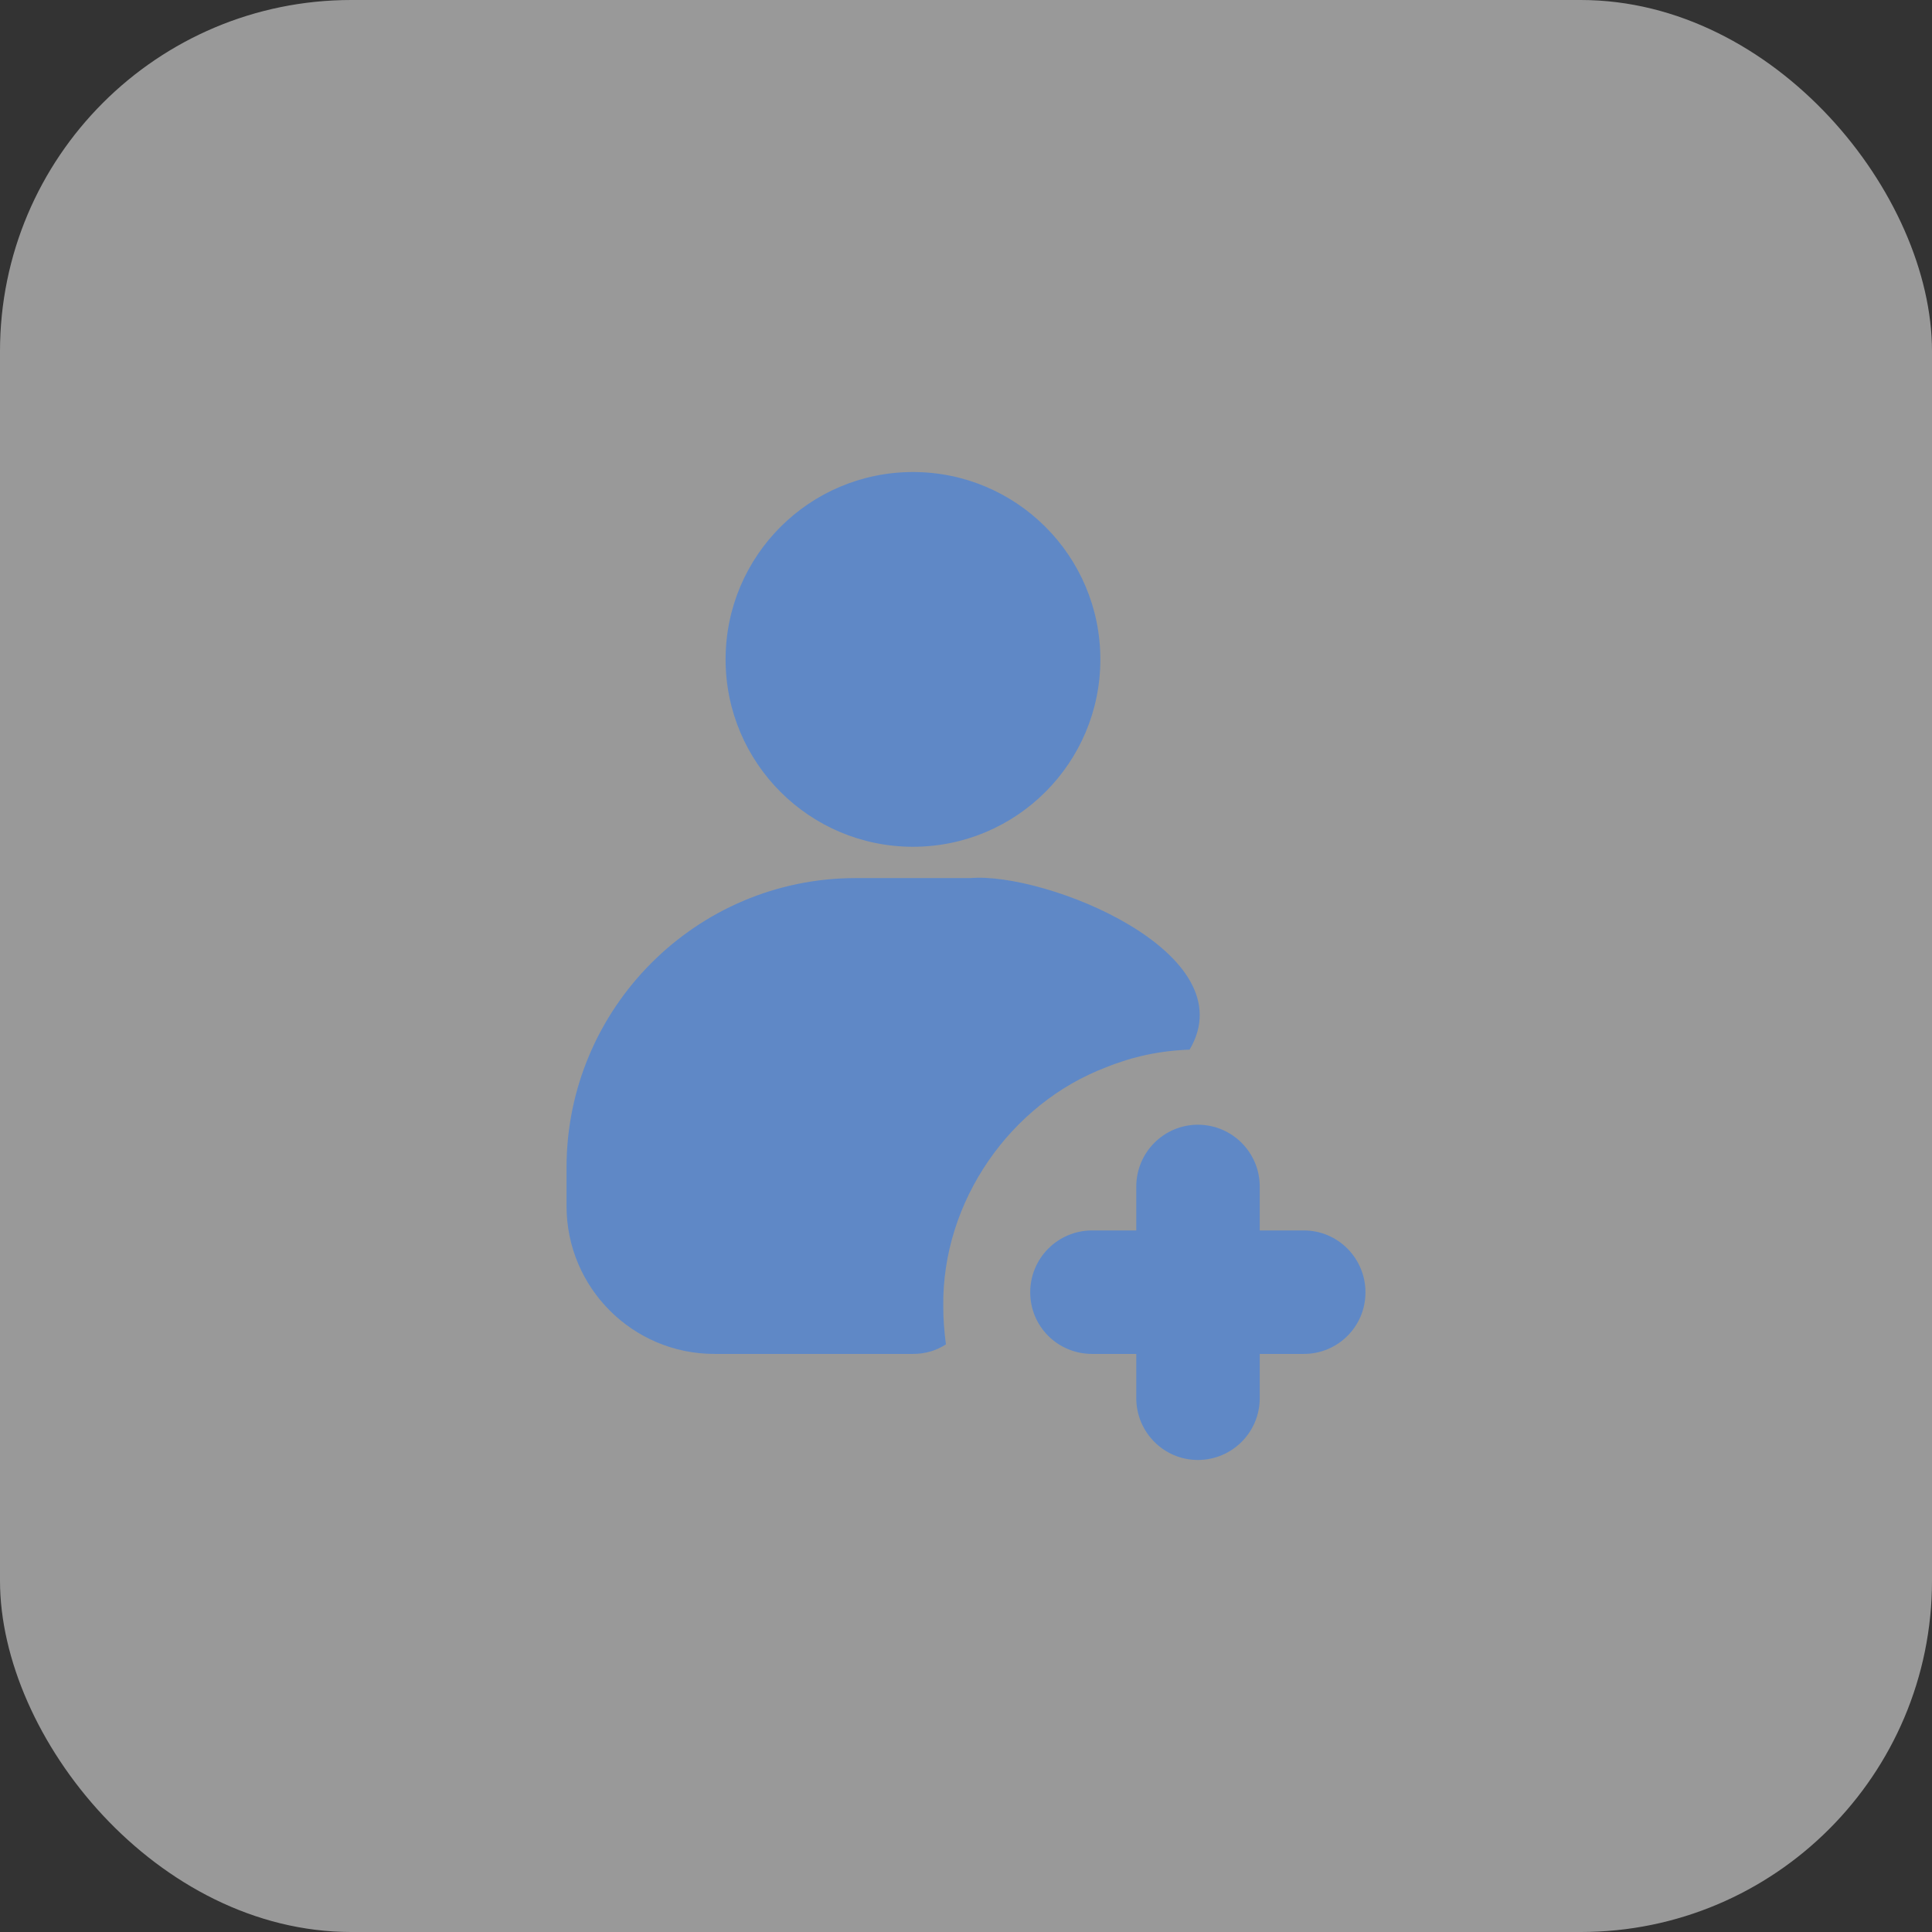 <svg width="110" height="110" viewBox="0 0 110 110" fill="none" xmlns="http://www.w3.org/2000/svg">
<rect x="0" y="0" width="110" height="110" fill="#333333" stroke="none"/>
<rect opacity="0.5" width="110" height="110" rx="20" fill="white"/>
<g opacity="0.5">
<path d="M51.981 48.212C57.873 48.212 62.65 43.436 62.65 37.544C62.65 31.652 57.873 26.875 51.981 26.875C46.089 26.875 41.312 31.652 41.312 37.544C41.312 43.436 46.089 48.212 51.981 48.212Z" fill="#2578F4"/>
<path d="M63.006 60.756C64.487 60.156 66.062 59.819 67.731 59.763C70.999 54.243 59.523 49.632 55.244 49.994C55.243 49.994 48.718 49.994 48.718 49.994C39.643 49.994 32.256 57.4 32.256 66.475V68.669C32.256 73.319 36.025 77.087 40.675 77.087H51.981C52.675 77.087 53.312 76.9 53.856 76.544C53.768 75.843 53.703 75.126 53.706 74.387C53.627 68.425 57.509 62.831 63.006 60.756Z" fill="#2578F4"/>
<path d="M74.237 70.056H71.725V67.562C71.725 65.612 70.15 64.037 68.2 64.037C66.269 64.037 64.694 65.612 64.694 67.562V70.056H62.181C60.231 70.056 58.656 71.631 58.656 73.581C58.656 75.531 60.231 77.087 62.181 77.087H64.694V79.6C64.694 81.55 66.269 83.125 68.2 83.125C70.15 83.125 71.725 81.55 71.725 79.6V77.087H74.237C76.169 77.087 77.744 75.531 77.744 73.581C77.744 71.631 76.169 70.056 74.237 70.056Z" fill="#2578F4"/>
</g>
</svg>

